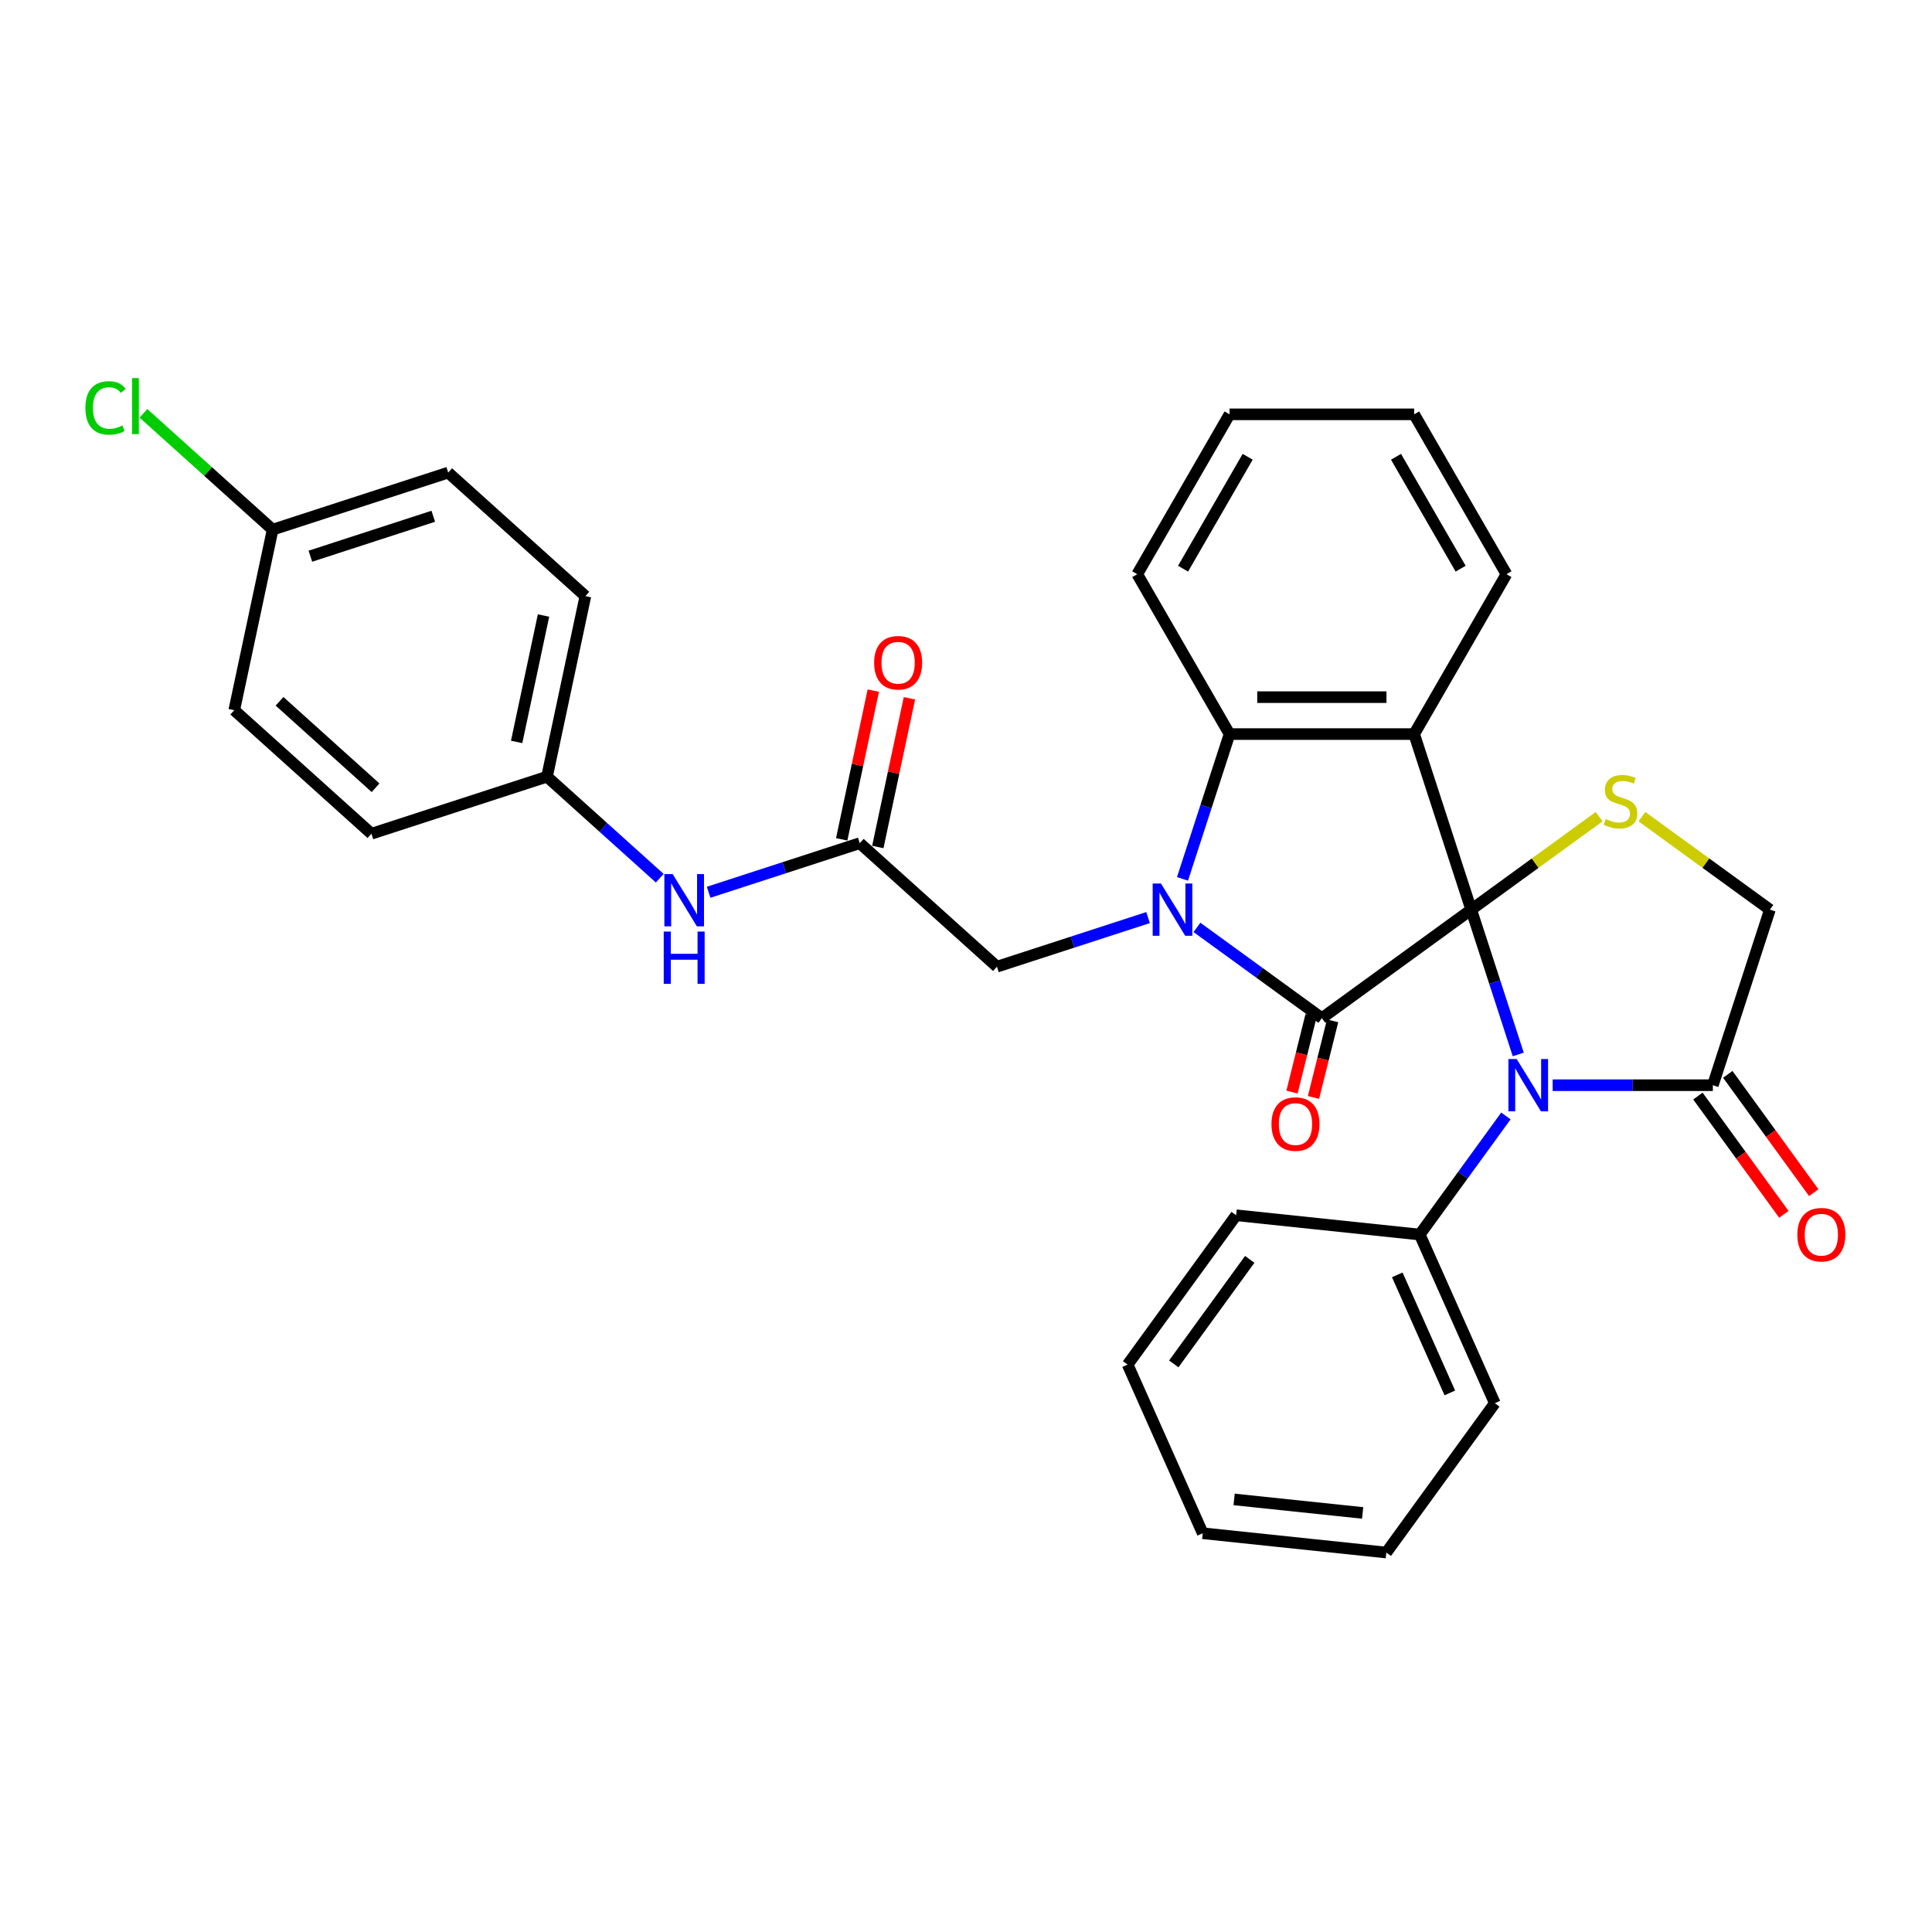 <?xml version='1.0' encoding='iso-8859-1'?>
<svg version='1.1' baseProfile='full'
              xmlns='http://www.w3.org/2000/svg'
                      xmlns:rdkit='http://www.rdkit.org/xml'
                      xmlns:xlink='http://www.w3.org/1999/xlink'
                  xml:space='preserve'
width='1000px' height='1000px' viewBox='0 0 1000 1000'>
<!-- END OF HEADER -->
<rect style='opacity:1.0;fill:#FFFFFF;stroke:none' width='1000' height='1000' x='0' y='0'> </rect>
<path class='bond-0' d='M 761.49,470.829 L 684.189,526.991' style='fill:none;fill-rule:evenodd;stroke:#000000;stroke-width:6px;stroke-linecap:butt;stroke-linejoin:miter;stroke-opacity:1' />
<path class='bond-2' d='M 761.49,470.829 L 731.964,379.956' style='fill:none;fill-rule:evenodd;stroke:#000000;stroke-width:6px;stroke-linecap:butt;stroke-linejoin:miter;stroke-opacity:1' />
<path class='bond-3' d='M 761.49,470.829 L 773.667,508.306' style='fill:none;fill-rule:evenodd;stroke:#000000;stroke-width:6px;stroke-linecap:butt;stroke-linejoin:miter;stroke-opacity:1' />
<path class='bond-3' d='M 773.667,508.306 L 785.844,545.783' style='fill:none;fill-rule:evenodd;stroke:#0000FF;stroke-width:6px;stroke-linecap:butt;stroke-linejoin:miter;stroke-opacity:1' />
<path class='bond-5' d='M 761.49,470.829 L 794.608,446.767' style='fill:none;fill-rule:evenodd;stroke:#000000;stroke-width:6px;stroke-linecap:butt;stroke-linejoin:miter;stroke-opacity:1' />
<path class='bond-5' d='M 794.608,446.767 L 827.726,422.705' style='fill:none;fill-rule:evenodd;stroke:#CCCC00;stroke-width:6px;stroke-linecap:butt;stroke-linejoin:miter;stroke-opacity:1' />
<path class='bond-1' d='M 684.189,526.991 L 651.864,503.506' style='fill:none;fill-rule:evenodd;stroke:#000000;stroke-width:6px;stroke-linecap:butt;stroke-linejoin:miter;stroke-opacity:1' />
<path class='bond-1' d='M 651.864,503.506 L 619.539,480.02' style='fill:none;fill-rule:evenodd;stroke:#0000FF;stroke-width:6px;stroke-linecap:butt;stroke-linejoin:miter;stroke-opacity:1' />
<path class='bond-10' d='M 678.626,525.604 L 673.682,545.43' style='fill:none;fill-rule:evenodd;stroke:#000000;stroke-width:6px;stroke-linecap:butt;stroke-linejoin:miter;stroke-opacity:1' />
<path class='bond-10' d='M 673.682,545.43 L 668.738,565.255' style='fill:none;fill-rule:evenodd;stroke:#FF0000;stroke-width:6px;stroke-linecap:butt;stroke-linejoin:miter;stroke-opacity:1' />
<path class='bond-10' d='M 689.751,528.379 L 684.807,548.204' style='fill:none;fill-rule:evenodd;stroke:#000000;stroke-width:6px;stroke-linecap:butt;stroke-linejoin:miter;stroke-opacity:1' />
<path class='bond-10' d='M 684.807,548.204 L 679.863,568.03' style='fill:none;fill-rule:evenodd;stroke:#FF0000;stroke-width:6px;stroke-linecap:butt;stroke-linejoin:miter;stroke-opacity:1' />
<path class='bond-7' d='M 594.237,474.939 L 555.126,487.647' style='fill:none;fill-rule:evenodd;stroke:#0000FF;stroke-width:6px;stroke-linecap:butt;stroke-linejoin:miter;stroke-opacity:1' />
<path class='bond-7' d='M 555.126,487.647 L 516.015,500.355' style='fill:none;fill-rule:evenodd;stroke:#000000;stroke-width:6px;stroke-linecap:butt;stroke-linejoin:miter;stroke-opacity:1' />
<path class='bond-32' d='M 612.06,454.91 L 624.237,417.433' style='fill:none;fill-rule:evenodd;stroke:#0000FF;stroke-width:6px;stroke-linecap:butt;stroke-linejoin:miter;stroke-opacity:1' />
<path class='bond-32' d='M 624.237,417.433 L 636.414,379.956' style='fill:none;fill-rule:evenodd;stroke:#000000;stroke-width:6px;stroke-linecap:butt;stroke-linejoin:miter;stroke-opacity:1' />
<path class='bond-4' d='M 731.964,379.956 L 636.414,379.956' style='fill:none;fill-rule:evenodd;stroke:#000000;stroke-width:6px;stroke-linecap:butt;stroke-linejoin:miter;stroke-opacity:1' />
<path class='bond-4' d='M 717.631,360.846 L 650.747,360.846' style='fill:none;fill-rule:evenodd;stroke:#000000;stroke-width:6px;stroke-linecap:butt;stroke-linejoin:miter;stroke-opacity:1' />
<path class='bond-15' d='M 731.964,379.956 L 779.738,297.208' style='fill:none;fill-rule:evenodd;stroke:#000000;stroke-width:6px;stroke-linecap:butt;stroke-linejoin:miter;stroke-opacity:1' />
<path class='bond-6' d='M 803.667,561.702 L 845.116,561.702' style='fill:none;fill-rule:evenodd;stroke:#0000FF;stroke-width:6px;stroke-linecap:butt;stroke-linejoin:miter;stroke-opacity:1' />
<path class='bond-6' d='M 845.116,561.702 L 886.566,561.702' style='fill:none;fill-rule:evenodd;stroke:#000000;stroke-width:6px;stroke-linecap:butt;stroke-linejoin:miter;stroke-opacity:1' />
<path class='bond-11' d='M 779.451,577.62 L 757.152,608.311' style='fill:none;fill-rule:evenodd;stroke:#0000FF;stroke-width:6px;stroke-linecap:butt;stroke-linejoin:miter;stroke-opacity:1' />
<path class='bond-11' d='M 757.152,608.311 L 734.854,639.003' style='fill:none;fill-rule:evenodd;stroke:#000000;stroke-width:6px;stroke-linecap:butt;stroke-linejoin:miter;stroke-opacity:1' />
<path class='bond-19' d='M 636.414,379.956 L 588.64,297.208' style='fill:none;fill-rule:evenodd;stroke:#000000;stroke-width:6px;stroke-linecap:butt;stroke-linejoin:miter;stroke-opacity:1' />
<path class='bond-9' d='M 849.856,422.705 L 882.974,446.767' style='fill:none;fill-rule:evenodd;stroke:#CCCC00;stroke-width:6px;stroke-linecap:butt;stroke-linejoin:miter;stroke-opacity:1' />
<path class='bond-9' d='M 882.974,446.767 L 916.092,470.829' style='fill:none;fill-rule:evenodd;stroke:#000000;stroke-width:6px;stroke-linecap:butt;stroke-linejoin:miter;stroke-opacity:1' />
<path class='bond-13' d='M 878.835,567.318 L 901.078,597.933' style='fill:none;fill-rule:evenodd;stroke:#000000;stroke-width:6px;stroke-linecap:butt;stroke-linejoin:miter;stroke-opacity:1' />
<path class='bond-13' d='M 901.078,597.933 L 923.321,628.548' style='fill:none;fill-rule:evenodd;stroke:#FF0000;stroke-width:6px;stroke-linecap:butt;stroke-linejoin:miter;stroke-opacity:1' />
<path class='bond-13' d='M 894.296,556.085 L 916.539,586.7' style='fill:none;fill-rule:evenodd;stroke:#000000;stroke-width:6px;stroke-linecap:butt;stroke-linejoin:miter;stroke-opacity:1' />
<path class='bond-13' d='M 916.539,586.7 L 938.782,617.315' style='fill:none;fill-rule:evenodd;stroke:#FF0000;stroke-width:6px;stroke-linecap:butt;stroke-linejoin:miter;stroke-opacity:1' />
<path class='bond-31' d='M 886.566,561.702 L 916.092,470.829' style='fill:none;fill-rule:evenodd;stroke:#000000;stroke-width:6px;stroke-linecap:butt;stroke-linejoin:miter;stroke-opacity:1' />
<path class='bond-8' d='M 516.015,500.355 L 445.008,436.42' style='fill:none;fill-rule:evenodd;stroke:#000000;stroke-width:6px;stroke-linecap:butt;stroke-linejoin:miter;stroke-opacity:1' />
<path class='bond-12' d='M 445.008,436.42 L 405.897,449.128' style='fill:none;fill-rule:evenodd;stroke:#000000;stroke-width:6px;stroke-linecap:butt;stroke-linejoin:miter;stroke-opacity:1' />
<path class='bond-12' d='M 405.897,449.128 L 366.786,461.836' style='fill:none;fill-rule:evenodd;stroke:#0000FF;stroke-width:6px;stroke-linecap:butt;stroke-linejoin:miter;stroke-opacity:1' />
<path class='bond-14' d='M 454.354,438.407 L 462.534,399.922' style='fill:none;fill-rule:evenodd;stroke:#000000;stroke-width:6px;stroke-linecap:butt;stroke-linejoin:miter;stroke-opacity:1' />
<path class='bond-14' d='M 462.534,399.922 L 470.715,361.437' style='fill:none;fill-rule:evenodd;stroke:#FF0000;stroke-width:6px;stroke-linecap:butt;stroke-linejoin:miter;stroke-opacity:1' />
<path class='bond-14' d='M 435.662,434.434 L 443.842,395.949' style='fill:none;fill-rule:evenodd;stroke:#000000;stroke-width:6px;stroke-linecap:butt;stroke-linejoin:miter;stroke-opacity:1' />
<path class='bond-14' d='M 443.842,395.949 L 452.022,357.464' style='fill:none;fill-rule:evenodd;stroke:#FF0000;stroke-width:6px;stroke-linecap:butt;stroke-linejoin:miter;stroke-opacity:1' />
<path class='bond-24' d='M 734.854,639.003 L 773.717,726.291' style='fill:none;fill-rule:evenodd;stroke:#000000;stroke-width:6px;stroke-linecap:butt;stroke-linejoin:miter;stroke-opacity:1' />
<path class='bond-24' d='M 723.226,659.869 L 750.43,720.971' style='fill:none;fill-rule:evenodd;stroke:#000000;stroke-width:6px;stroke-linecap:butt;stroke-linejoin:miter;stroke-opacity:1' />
<path class='bond-25' d='M 734.854,639.003 L 639.828,629.015' style='fill:none;fill-rule:evenodd;stroke:#000000;stroke-width:6px;stroke-linecap:butt;stroke-linejoin:miter;stroke-opacity:1' />
<path class='bond-16' d='M 341.485,454.556 L 312.307,428.284' style='fill:none;fill-rule:evenodd;stroke:#0000FF;stroke-width:6px;stroke-linecap:butt;stroke-linejoin:miter;stroke-opacity:1' />
<path class='bond-16' d='M 312.307,428.284 L 283.128,402.012' style='fill:none;fill-rule:evenodd;stroke:#000000;stroke-width:6px;stroke-linecap:butt;stroke-linejoin:miter;stroke-opacity:1' />
<path class='bond-26' d='M 779.738,297.208 L 731.964,214.46' style='fill:none;fill-rule:evenodd;stroke:#000000;stroke-width:6px;stroke-linecap:butt;stroke-linejoin:miter;stroke-opacity:1' />
<path class='bond-26' d='M 756.022,294.351 L 722.58,236.427' style='fill:none;fill-rule:evenodd;stroke:#000000;stroke-width:6px;stroke-linecap:butt;stroke-linejoin:miter;stroke-opacity:1' />
<path class='bond-20' d='M 283.128,402.012 L 192.256,431.538' style='fill:none;fill-rule:evenodd;stroke:#000000;stroke-width:6px;stroke-linecap:butt;stroke-linejoin:miter;stroke-opacity:1' />
<path class='bond-21' d='M 283.128,402.012 L 302.994,308.55' style='fill:none;fill-rule:evenodd;stroke:#000000;stroke-width:6px;stroke-linecap:butt;stroke-linejoin:miter;stroke-opacity:1' />
<path class='bond-21' d='M 267.416,384.019 L 281.322,318.596' style='fill:none;fill-rule:evenodd;stroke:#000000;stroke-width:6px;stroke-linecap:butt;stroke-linejoin:miter;stroke-opacity:1' />
<path class='bond-17' d='M 141.115,274.142 L 231.987,244.615' style='fill:none;fill-rule:evenodd;stroke:#000000;stroke-width:6px;stroke-linecap:butt;stroke-linejoin:miter;stroke-opacity:1' />
<path class='bond-17' d='M 160.651,287.887 L 224.262,267.219' style='fill:none;fill-rule:evenodd;stroke:#000000;stroke-width:6px;stroke-linecap:butt;stroke-linejoin:miter;stroke-opacity:1' />
<path class='bond-18' d='M 141.115,274.142 L 107.684,244.041' style='fill:none;fill-rule:evenodd;stroke:#000000;stroke-width:6px;stroke-linecap:butt;stroke-linejoin:miter;stroke-opacity:1' />
<path class='bond-18' d='M 107.684,244.041 L 74.254,213.941' style='fill:none;fill-rule:evenodd;stroke:#00CC00;stroke-width:6px;stroke-linecap:butt;stroke-linejoin:miter;stroke-opacity:1' />
<path class='bond-35' d='M 141.115,274.142 L 121.249,367.603' style='fill:none;fill-rule:evenodd;stroke:#000000;stroke-width:6px;stroke-linecap:butt;stroke-linejoin:miter;stroke-opacity:1' />
<path class='bond-33' d='M 588.64,297.208 L 636.414,214.46' style='fill:none;fill-rule:evenodd;stroke:#000000;stroke-width:6px;stroke-linecap:butt;stroke-linejoin:miter;stroke-opacity:1' />
<path class='bond-33' d='M 612.355,294.351 L 645.798,236.427' style='fill:none;fill-rule:evenodd;stroke:#000000;stroke-width:6px;stroke-linecap:butt;stroke-linejoin:miter;stroke-opacity:1' />
<path class='bond-23' d='M 192.256,431.538 L 121.249,367.603' style='fill:none;fill-rule:evenodd;stroke:#000000;stroke-width:6px;stroke-linecap:butt;stroke-linejoin:miter;stroke-opacity:1' />
<path class='bond-23' d='M 194.392,407.746 L 144.687,362.992' style='fill:none;fill-rule:evenodd;stroke:#000000;stroke-width:6px;stroke-linecap:butt;stroke-linejoin:miter;stroke-opacity:1' />
<path class='bond-22' d='M 302.994,308.55 L 231.987,244.615' style='fill:none;fill-rule:evenodd;stroke:#000000;stroke-width:6px;stroke-linecap:butt;stroke-linejoin:miter;stroke-opacity:1' />
<path class='bond-29' d='M 773.717,726.291 L 717.555,803.592' style='fill:none;fill-rule:evenodd;stroke:#000000;stroke-width:6px;stroke-linecap:butt;stroke-linejoin:miter;stroke-opacity:1' />
<path class='bond-28' d='M 639.828,629.015 L 583.665,706.316' style='fill:none;fill-rule:evenodd;stroke:#000000;stroke-width:6px;stroke-linecap:butt;stroke-linejoin:miter;stroke-opacity:1' />
<path class='bond-28' d='M 646.864,651.843 L 607.55,705.953' style='fill:none;fill-rule:evenodd;stroke:#000000;stroke-width:6px;stroke-linecap:butt;stroke-linejoin:miter;stroke-opacity:1' />
<path class='bond-27' d='M 731.964,214.46 L 636.414,214.46' style='fill:none;fill-rule:evenodd;stroke:#000000;stroke-width:6px;stroke-linecap:butt;stroke-linejoin:miter;stroke-opacity:1' />
<path class='bond-30' d='M 583.665,706.316 L 622.529,793.605' style='fill:none;fill-rule:evenodd;stroke:#000000;stroke-width:6px;stroke-linecap:butt;stroke-linejoin:miter;stroke-opacity:1' />
<path class='bond-34' d='M 717.555,803.592 L 622.529,793.605' style='fill:none;fill-rule:evenodd;stroke:#000000;stroke-width:6px;stroke-linecap:butt;stroke-linejoin:miter;stroke-opacity:1' />
<path class='bond-34' d='M 705.298,783.089 L 638.78,776.098' style='fill:none;fill-rule:evenodd;stroke:#000000;stroke-width:6px;stroke-linecap:butt;stroke-linejoin:miter;stroke-opacity:1' />
<path  class='atom-2' d='M 600.907 457.299
L 609.773 471.632
Q 610.653 473.046, 612.067 475.606
Q 613.481 478.167, 613.557 478.32
L 613.557 457.299
L 617.15 457.299
L 617.15 484.359
L 613.443 484.359
L 603.926 468.689
Q 602.818 466.854, 601.633 464.752
Q 600.486 462.65, 600.142 462
L 600.142 484.359
L 596.626 484.359
L 596.626 457.299
L 600.907 457.299
' fill='#0000FF'/>
<path  class='atom-4' d='M 785.035 548.172
L 793.902 562.504
Q 794.781 563.918, 796.195 566.479
Q 797.609 569.04, 797.686 569.193
L 797.686 548.172
L 801.278 548.172
L 801.278 575.231
L 797.571 575.231
L 788.054 559.561
Q 786.946 557.727, 785.761 555.625
Q 784.614 553.523, 784.27 552.873
L 784.27 575.231
L 780.754 575.231
L 780.754 548.172
L 785.035 548.172
' fill='#0000FF'/>
<path  class='atom-6' d='M 831.147 423.954
Q 831.453 424.068, 832.714 424.604
Q 833.975 425.139, 835.351 425.483
Q 836.765 425.788, 838.141 425.788
Q 840.702 425.788, 842.192 424.565
Q 843.683 423.304, 843.683 421.126
Q 843.683 419.635, 842.919 418.718
Q 842.192 417.8, 841.046 417.304
Q 839.899 416.807, 837.988 416.233
Q 835.58 415.507, 834.128 414.819
Q 832.714 414.131, 831.682 412.679
Q 830.688 411.227, 830.688 408.781
Q 830.688 405.379, 832.982 403.277
Q 835.313 401.175, 839.899 401.175
Q 843.033 401.175, 846.588 402.665
L 845.709 405.608
Q 842.46 404.271, 840.014 404.271
Q 837.377 404.271, 835.924 405.379
Q 834.472 406.449, 834.51 408.322
Q 834.51 409.774, 835.236 410.653
Q 836.001 411.532, 837.071 412.029
Q 838.179 412.526, 840.014 413.099
Q 842.46 413.864, 843.912 414.628
Q 845.365 415.393, 846.397 416.96
Q 847.467 418.488, 847.467 421.126
Q 847.467 424.871, 844.944 426.897
Q 842.46 428.884, 838.294 428.884
Q 835.886 428.884, 834.052 428.349
Q 832.255 427.852, 830.115 426.973
L 831.147 423.954
' fill='#CCCC00'/>
<path  class='atom-11' d='M 658.115 581.812
Q 658.115 575.315, 661.326 571.684
Q 664.536 568.053, 670.537 568.053
Q 676.537 568.053, 679.747 571.684
Q 682.958 575.315, 682.958 581.812
Q 682.958 588.386, 679.709 592.131
Q 676.461 595.839, 670.537 595.839
Q 664.574 595.839, 661.326 592.131
Q 658.115 588.424, 658.115 581.812
M 670.537 592.781
Q 674.664 592.781, 676.881 590.029
Q 679.136 587.239, 679.136 581.812
Q 679.136 576.499, 676.881 573.824
Q 674.664 571.111, 670.537 571.111
Q 666.409 571.111, 664.154 573.786
Q 661.937 576.461, 661.937 581.812
Q 661.937 587.277, 664.154 590.029
Q 666.409 592.781, 670.537 592.781
' fill='#FF0000'/>
<path  class='atom-13' d='M 348.154 452.417
L 357.021 466.749
Q 357.9 468.163, 359.314 470.724
Q 360.728 473.285, 360.805 473.438
L 360.805 452.417
L 364.397 452.417
L 364.397 479.476
L 360.69 479.476
L 351.173 463.806
Q 350.065 461.972, 348.88 459.87
Q 347.734 457.768, 347.39 457.118
L 347.39 479.476
L 343.873 479.476
L 343.873 452.417
L 348.154 452.417
' fill='#0000FF'/>
<path  class='atom-13' d='M 343.549 482.182
L 347.218 482.182
L 347.218 493.687
L 361.053 493.687
L 361.053 482.182
L 364.722 482.182
L 364.722 509.242
L 361.053 509.242
L 361.053 496.744
L 347.218 496.744
L 347.218 509.242
L 343.549 509.242
L 343.549 482.182
' fill='#0000FF'/>
<path  class='atom-14' d='M 930.307 639.079
Q 930.307 632.582, 933.517 628.951
Q 936.728 625.32, 942.728 625.32
Q 948.729 625.32, 951.939 628.951
Q 955.149 632.582, 955.149 639.079
Q 955.149 645.653, 951.901 649.398
Q 948.652 653.106, 942.728 653.106
Q 936.766 653.106, 933.517 649.398
Q 930.307 645.691, 930.307 639.079
M 942.728 650.048
Q 946.856 650.048, 949.072 647.296
Q 951.327 644.506, 951.327 639.079
Q 951.327 633.767, 949.072 631.091
Q 946.856 628.378, 942.728 628.378
Q 938.6 628.378, 936.345 631.053
Q 934.129 633.728, 934.129 639.079
Q 934.129 644.545, 936.345 647.296
Q 938.6 650.048, 942.728 650.048
' fill='#FF0000'/>
<path  class='atom-15' d='M 452.453 343.035
Q 452.453 336.538, 455.663 332.907
Q 458.873 329.276, 464.874 329.276
Q 470.874 329.276, 474.085 332.907
Q 477.295 336.538, 477.295 343.035
Q 477.295 349.609, 474.047 353.355
Q 470.798 357.062, 464.874 357.062
Q 458.912 357.062, 455.663 353.355
Q 452.453 349.647, 452.453 343.035
M 464.874 354.004
Q 469.002 354.004, 471.218 351.253
Q 473.473 348.463, 473.473 343.035
Q 473.473 337.723, 471.218 335.048
Q 469.002 332.334, 464.874 332.334
Q 460.746 332.334, 458.491 335.009
Q 456.275 337.685, 456.275 343.035
Q 456.275 348.501, 458.491 351.253
Q 460.746 354.004, 464.874 354.004
' fill='#FF0000'/>
<path  class='atom-19' d='M 44.195 211.143
Q 44.195 204.417, 47.329 200.9
Q 50.501 197.346, 56.501 197.346
Q 62.081 197.346, 65.063 201.283
L 62.54 203.346
Q 60.361 200.48, 56.501 200.48
Q 52.412 200.48, 50.233 203.232
Q 48.093 205.945, 48.093 211.143
Q 48.093 216.494, 50.31 219.246
Q 52.565 221.998, 56.922 221.998
Q 59.903 221.998, 63.381 220.201
L 64.451 223.068
Q 63.037 223.985, 60.897 224.52
Q 58.756 225.055, 56.387 225.055
Q 50.501 225.055, 47.329 221.463
Q 44.195 217.87, 44.195 211.143
' fill='#00CC00'/>
<path  class='atom-19' d='M 68.35 195.702
L 71.866 195.702
L 71.866 224.711
L 68.35 224.711
L 68.35 195.702
' fill='#00CC00'/>
</svg>
